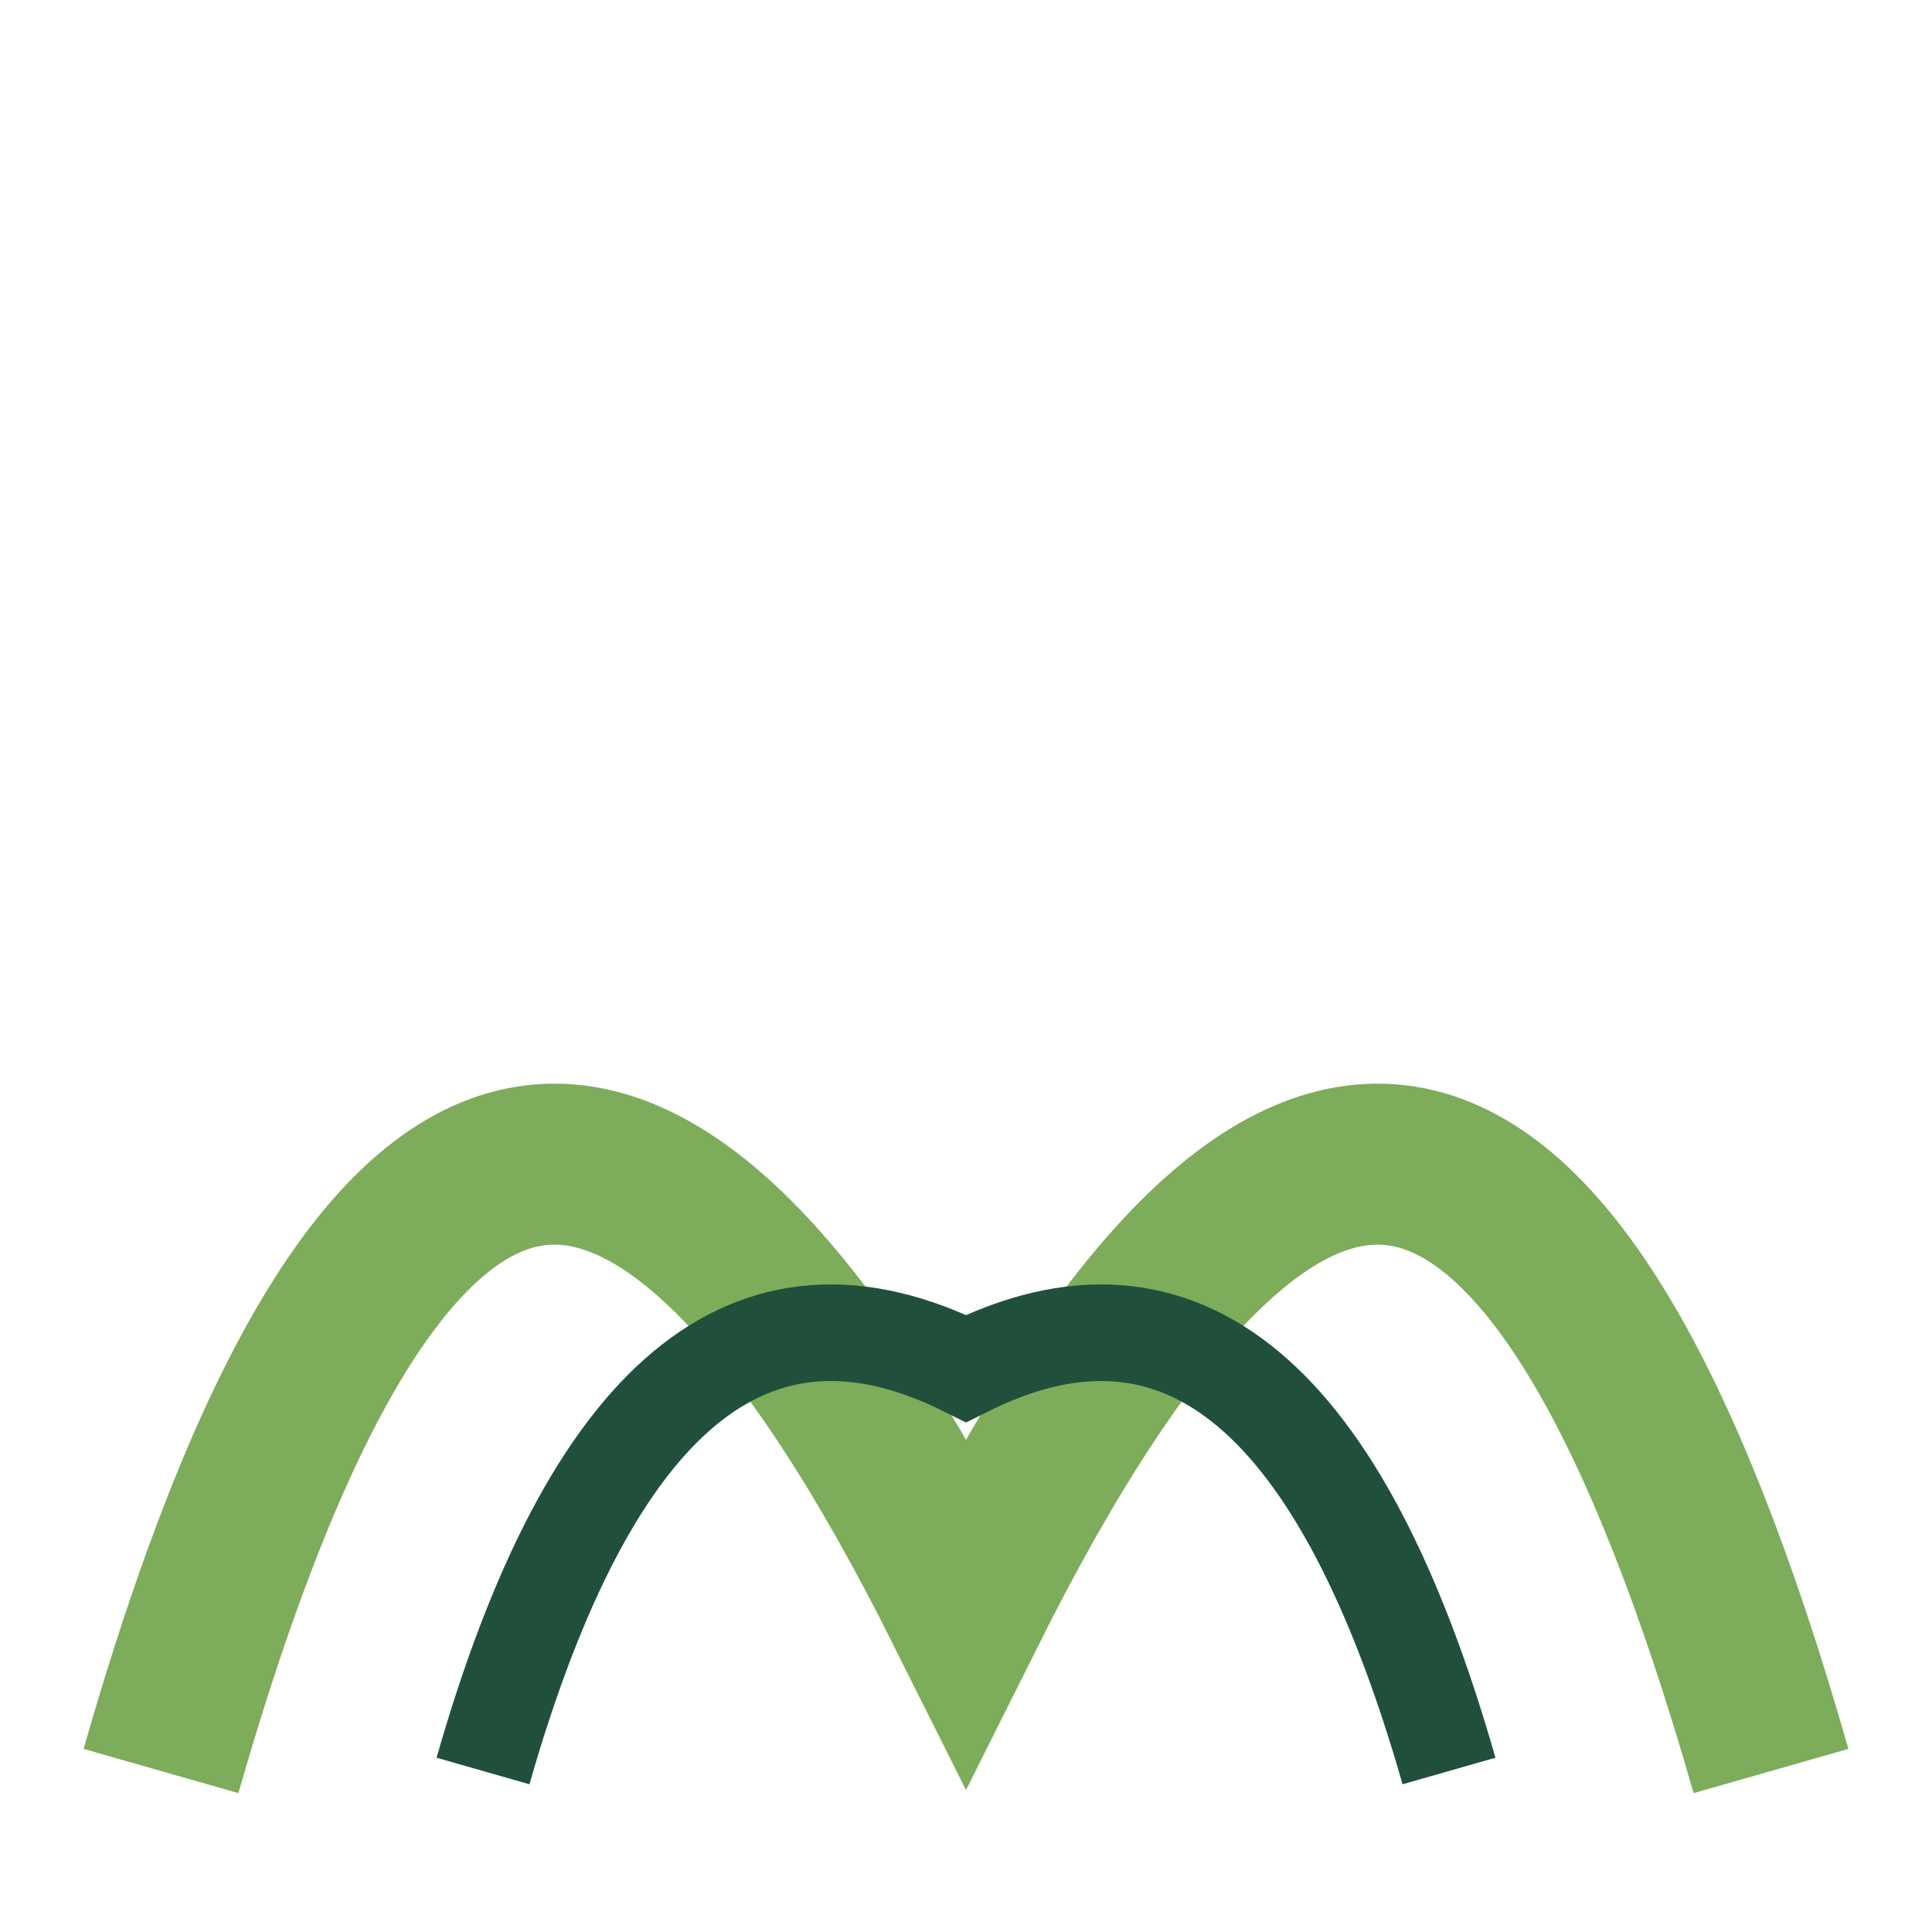 <?xml version="1.0" encoding="UTF-8"?>
<svg xmlns="http://www.w3.org/2000/svg" viewBox="0 0 24 24" width="24" height="24"><path d="M2 22 Q6 8 12 20 Q18 8 22 22" stroke="#7DAC5B" stroke-width="2" fill="none"/><path d="M6 22Q8 15 12 17Q16 15 18 22" stroke="#20503B" stroke-width="1.2" fill="none"/></svg>